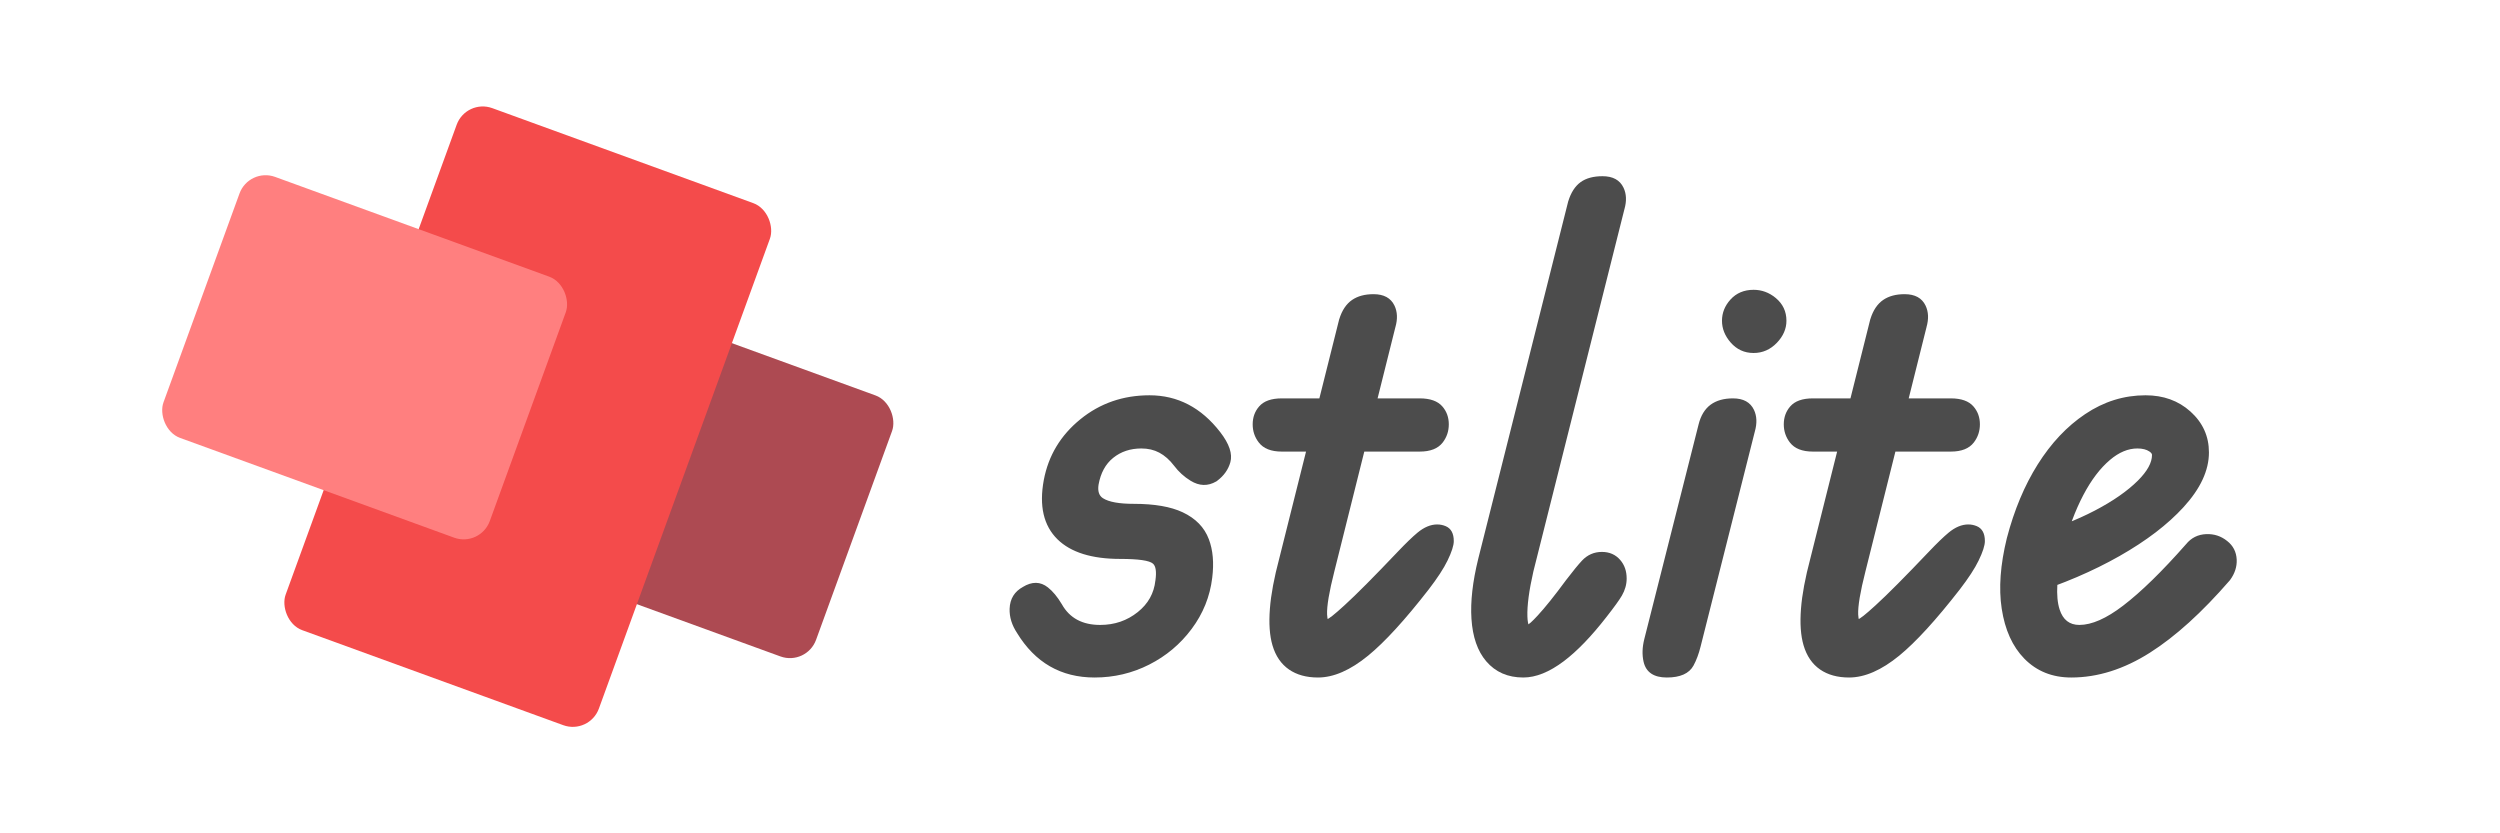 <?xml version="1.0"?>
<svg xmlns="http://www.w3.org/2000/svg" xmlns:xlink="http://www.w3.org/1999/xlink" width="540" height="180" viewBox="-80, 0, 1800, 600">  <g transform="rotate(20, 300, 300)"> <rect rx="20" ry="20" fill="rgb(173, 74, 82)" x="300" width="250" y="200" height="200"></rect> <rect rx="20" ry="20" fill="rgb(244, 75, 75)" x="180" width="240" y="100" height="400"></rect> <rect rx="20" ry="20" fill="rgb(255, 127, 127)" x="50" width="250" y="200" height="200"></rect> </g> <g transform="translate(600, 0) scale(6, 6)">  <path fill-rule="nonzero" fill="rgb(30%, 30%, 30%)" fill-opacity="1" d="M 18.016 81.301 C 13.984 81.301 10.879 79.516 8.703 75.945 L 9.703 75.336 L 8.73 75.984 C 8.09 75.027 7.789 74.051 7.82 73.051 C 7.863 71.855 8.402 70.977 9.449 70.414 L 10.004 71.441 L 9.391 70.445 C 10.504 69.762 11.512 69.773 12.414 70.488 C 13 70.949 13.555 71.617 14.074 72.488 L 14.086 72.504 L 14.094 72.52 C 15.02 74.168 16.551 74.992 18.688 74.992 C 20.414 74.992 21.918 74.477 23.199 73.449 C 24.445 72.453 25.148 71.195 25.312 69.668 L 25.32 69.637 C 25.461 68.602 25.363 67.938 25.027 67.641 C 24.602 67.262 23.285 67.07 21.086 67.07 C 17.672 67.07 15.164 66.285 13.562 64.715 C 11.895 63.074 11.348 60.703 11.922 57.602 C 12.477 54.672 13.934 52.242 16.305 50.316 C 18.664 48.395 21.434 47.434 24.605 47.434 C 27.984 47.434 30.812 48.906 33.094 51.855 C 34.184 53.266 34.586 54.469 34.309 55.469 C 34.062 56.348 33.531 57.094 32.723 57.699 L 32.668 57.742 L 32.609 57.777 C 31.605 58.359 30.582 58.332 29.535 57.688 C 28.758 57.211 28.102 56.613 27.562 55.895 C 27.023 55.188 26.426 54.66 25.777 54.316 C 25.152 53.984 24.438 53.816 23.633 53.816 C 22.309 53.816 21.18 54.191 20.246 54.945 C 19.328 55.684 18.742 56.758 18.492 58.168 C 18.375 58.945 18.551 59.484 19.02 59.785 C 19.727 60.238 20.965 60.461 22.734 60.461 C 25.203 60.461 27.156 60.801 28.586 61.473 C 30.145 62.207 31.191 63.281 31.727 64.703 C 32.223 66.004 32.355 67.551 32.133 69.34 C 31.859 71.594 31.035 73.637 29.66 75.477 C 28.305 77.293 26.609 78.719 24.574 79.75 C 22.535 80.785 20.348 81.301 18.016 81.301 Z M 18.016 78.961 C 19.977 78.961 21.809 78.527 23.516 77.664 C 25.223 76.797 26.648 75.602 27.785 74.074 C 28.91 72.57 29.586 70.895 29.809 69.051 C 29.984 67.645 29.895 66.473 29.539 65.527 C 29.227 64.699 28.578 64.055 27.59 63.59 C 26.473 63.066 24.855 62.805 22.734 62.805 C 20.508 62.805 18.852 62.453 17.758 61.758 C 16.434 60.91 15.91 59.578 16.188 57.762 C 16.539 55.773 17.402 54.227 18.781 53.121 C 20.141 52.023 21.758 51.477 23.633 51.477 C 24.824 51.477 25.906 51.734 26.875 52.25 C 27.824 52.754 28.68 53.5 29.438 54.492 C 29.797 54.973 30.238 55.371 30.762 55.695 C 31.012 55.848 31.234 55.867 31.43 55.754 L 32.02 56.766 L 31.316 55.828 C 31.703 55.539 31.949 55.207 32.055 54.84 C 32.121 54.594 31.852 54.074 31.242 53.289 C 29.43 50.945 27.219 49.773 24.605 49.773 C 21.988 49.773 19.711 50.559 17.781 52.129 C 15.855 53.699 14.668 55.664 14.223 58.027 C 13.801 60.316 14.125 61.988 15.203 63.043 C 16.348 64.168 18.309 64.73 21.086 64.73 C 23.879 64.73 25.707 65.117 26.578 65.887 C 27.539 66.738 27.895 68.094 27.637 69.957 L 26.477 69.797 L 27.641 69.922 C 27.406 72.09 26.414 73.875 24.664 75.277 C 22.949 76.648 20.961 77.332 18.688 77.332 C 15.637 77.332 13.426 76.109 12.051 73.664 L 13.074 73.09 L 12.07 73.691 C 11.695 73.066 11.324 72.609 10.961 72.324 C 10.914 72.289 10.801 72.324 10.617 72.441 L 10.586 72.457 L 10.559 72.473 C 10.305 72.609 10.172 72.828 10.16 73.129 C 10.145 73.629 10.316 74.148 10.676 74.688 L 10.691 74.707 L 10.703 74.727 C 12.422 77.551 14.859 78.961 18.016 78.961 Z M 18.016 80.129 C 14.422 80.129 11.648 78.531 9.703 75.336 C 9.203 74.59 8.965 73.84 8.992 73.09 C 9.016 72.34 9.352 71.793 10.004 71.441 C 10.652 71.043 11.215 71.031 11.688 71.406 C 12.16 71.781 12.625 72.34 13.074 73.09 C 14.223 75.137 16.094 76.16 18.688 76.16 C 20.688 76.16 22.434 75.562 23.93 74.363 C 25.43 73.164 26.277 71.645 26.477 69.797 C 26.676 68.348 26.453 67.336 25.805 66.762 C 25.156 66.188 23.582 65.902 21.086 65.902 C 17.992 65.902 15.758 65.227 14.383 63.879 C 13.012 62.531 12.574 60.508 13.074 57.812 C 13.57 55.168 14.895 52.969 17.043 51.223 C 19.188 49.477 21.711 48.602 24.605 48.602 C 27.602 48.602 30.121 49.926 32.168 52.57 C 33.02 53.668 33.355 54.531 33.18 55.156 C 33.004 55.777 32.617 56.316 32.02 56.766 C 31.422 57.113 30.797 57.09 30.148 56.691 C 29.496 56.289 28.949 55.793 28.5 55.191 C 27.852 54.344 27.125 53.707 26.328 53.281 C 25.527 52.859 24.629 52.645 23.633 52.645 C 22.035 52.645 20.66 53.109 19.512 54.031 C 18.363 54.957 17.641 56.266 17.34 57.965 C 17.141 59.262 17.492 60.199 18.391 60.773 C 19.289 61.344 20.734 61.633 22.734 61.633 C 25.031 61.633 26.816 61.934 28.086 62.531 C 29.359 63.129 30.211 63.992 30.633 65.113 C 31.059 66.238 31.172 67.598 30.973 69.195 C 30.723 71.242 29.973 73.102 28.723 74.777 C 27.477 76.449 25.914 77.758 24.043 78.707 C 22.172 79.656 20.16 80.129 18.016 80.129 Z"></path>  <path fill-rule="nonzero" fill="rgb(30%, 30%, 30%)" fill-opacity="1" d="M 40.48 54.191 C 39.199 54.191 38.277 53.824 37.719 53.094 C 37.23 52.461 36.988 51.738 36.988 50.922 C 36.988 50.082 37.246 49.367 37.762 48.773 C 38.32 48.129 39.227 47.805 40.48 47.805 L 57.031 47.805 C 58.285 47.805 59.191 48.129 59.75 48.773 C 60.266 49.367 60.523 50.082 60.523 50.922 C 60.523 51.738 60.281 52.461 59.797 53.094 C 59.238 53.824 58.316 54.191 57.031 54.191 Z M 40.48 51.852 L 57.031 51.852 C 57.547 51.852 57.848 51.793 57.938 51.672 C 58.102 51.457 58.184 51.207 58.184 50.922 C 58.184 50.664 58.117 50.461 57.98 50.305 C 57.891 50.199 57.574 50.148 57.031 50.148 L 40.48 50.148 C 39.938 50.148 39.621 50.199 39.531 50.305 C 39.398 50.461 39.332 50.664 39.332 50.922 C 39.332 51.207 39.414 51.457 39.578 51.672 C 39.668 51.793 39.969 51.852 40.48 51.852 Z M 44.824 81.301 C 43.434 81.301 42.277 80.98 41.352 80.344 C 40.402 79.688 39.734 78.715 39.359 77.426 C 39.02 76.266 38.918 74.805 39.055 73.039 C 39.184 71.344 39.559 69.34 40.176 67.023 L 47.367 38.324 L 47.379 38.293 C 47.707 37.234 48.223 36.469 48.918 35.992 C 49.594 35.531 50.449 35.301 51.488 35.301 C 52.734 35.301 53.57 35.762 54.008 36.68 C 54.359 37.422 54.395 38.281 54.113 39.262 L 52.988 38.941 L 54.121 39.227 L 46.785 68.582 C 46.164 71.02 45.875 72.742 45.918 73.75 C 45.934 74.094 45.977 74.316 46.043 74.418 C 45.996 74.352 45.941 74.316 45.875 74.316 C 46.07 74.316 46.781 73.758 48.004 72.637 C 49.434 71.336 51.559 69.195 54.387 66.219 C 55.367 65.188 56.164 64.418 56.773 63.914 C 57.562 63.262 58.348 62.934 59.129 62.934 C 59.488 62.934 59.828 63.004 60.152 63.141 C 60.797 63.418 61.121 64.016 61.121 64.93 C 61.121 65.457 60.871 66.238 60.367 67.273 C 59.91 68.219 59.156 69.371 58.109 70.734 C 55.258 74.402 52.836 77.047 50.844 78.676 C 48.707 80.426 46.699 81.301 44.824 81.301 Z M 44.824 78.961 C 46.145 78.961 47.656 78.262 49.363 76.867 C 51.219 75.348 53.516 72.828 56.254 69.309 C 57.203 68.07 57.875 67.055 58.262 66.25 C 58.609 65.539 58.781 65.098 58.781 64.93 C 58.781 65.043 58.93 65.164 59.23 65.293 C 59.203 65.281 59.168 65.273 59.129 65.273 C 58.91 65.273 58.621 65.422 58.266 65.719 C 57.727 66.16 57 66.867 56.082 67.832 C 53.219 70.848 51.051 73.023 49.582 74.367 C 47.914 75.895 46.676 76.656 45.875 76.656 C 44.43 76.656 43.664 75.723 43.582 73.855 C 43.527 72.617 43.836 70.668 44.512 68.016 L 51.855 38.641 L 51.863 38.621 C 51.98 38.203 51.992 37.891 51.895 37.684 C 51.879 37.656 51.746 37.641 51.488 37.641 C 50.934 37.641 50.516 37.734 50.242 37.922 C 49.992 38.094 49.781 38.449 49.613 38.992 L 48.496 38.641 L 49.629 38.926 L 42.438 67.625 C 41.855 69.805 41.504 71.668 41.387 73.219 C 41.273 74.699 41.344 75.883 41.605 76.77 C 41.828 77.527 42.184 78.074 42.68 78.418 C 43.203 78.777 43.918 78.961 44.824 78.961 Z M 40.48 53.02 C 39.582 53.02 38.973 52.809 38.648 52.383 C 38.324 51.961 38.16 51.473 38.16 50.922 C 38.16 50.375 38.324 49.914 38.648 49.539 C 38.973 49.164 39.582 48.977 40.48 48.977 L 57.031 48.977 C 57.93 48.977 58.543 49.164 58.867 49.539 C 59.191 49.914 59.352 50.375 59.352 50.922 C 59.352 51.473 59.191 51.961 58.867 52.383 C 58.543 52.809 57.93 53.02 57.031 53.02 Z M 44.824 80.129 C 43.676 80.129 42.742 79.879 42.016 79.383 C 41.293 78.883 40.781 78.121 40.48 77.098 C 40.184 76.074 40.094 74.75 40.219 73.129 C 40.344 71.504 40.707 69.57 41.305 67.324 L 48.496 38.641 C 48.746 37.844 49.105 37.281 49.582 36.957 C 50.055 36.633 50.691 36.469 51.488 36.469 C 52.238 36.469 52.727 36.707 52.949 37.184 C 53.176 37.656 53.188 38.242 52.988 38.941 L 45.648 68.297 C 45 70.844 44.699 72.68 44.75 73.801 C 44.801 74.926 45.176 75.488 45.875 75.488 C 46.371 75.488 47.348 74.824 48.793 73.504 C 50.242 72.18 52.391 70.02 55.234 67.023 C 56.184 66.027 56.945 65.289 57.52 64.816 C 58.094 64.34 58.629 64.105 59.129 64.105 C 59.328 64.105 59.516 64.141 59.691 64.215 C 59.863 64.293 59.953 64.527 59.953 64.93 C 59.953 65.277 59.742 65.891 59.316 66.762 C 58.891 67.637 58.18 68.723 57.18 70.02 C 54.387 73.613 52.027 76.199 50.105 77.77 C 48.184 79.344 46.422 80.129 44.824 80.129 Z"></path>  <path transform="translate(-0.9, 0)" fill-rule="nonzero" fill="rgb(30%, 30%, 30%)" fill-opacity="1" d="M 70.363 81.301 C 68.504 81.301 67.023 80.652 65.914 79.355 C 64.871 78.133 64.281 76.434 64.141 74.254 C 64.008 72.211 64.277 69.809 64.957 67.047 L 75.75 24.172 L 75.762 24.141 C 76.086 23.094 76.582 22.332 77.242 21.855 C 77.895 21.383 78.773 21.145 79.871 21.145 C 81.113 21.145 81.953 21.605 82.391 22.527 C 82.742 23.266 82.777 24.129 82.496 25.109 L 81.371 24.789 L 82.504 25.074 L 71.57 68.582 C 71.051 70.863 70.812 72.664 70.855 73.984 C 70.875 74.52 70.938 74.883 71.043 75.082 C 71.008 75.02 70.934 74.992 70.812 74.992 C 70.969 74.992 71.395 74.617 72.086 73.867 C 72.98 72.902 74.113 71.488 75.484 69.625 C 76.316 68.535 76.961 67.75 77.41 67.27 C 78.066 66.574 78.863 66.23 79.797 66.23 C 80.703 66.23 81.434 66.551 81.992 67.195 C 82.508 67.789 82.766 68.531 82.766 69.422 C 82.766 70.129 82.574 70.812 82.195 71.469 C 81.895 71.988 81.277 72.844 80.344 74.035 C 78.535 76.363 76.828 78.133 75.223 79.344 C 73.492 80.648 71.871 81.301 70.363 81.301 Z M 70.363 78.961 C 71.348 78.961 72.5 78.465 73.812 77.473 C 75.254 76.387 76.816 74.762 78.5 72.594 C 79.367 71.488 79.922 70.723 80.172 70.297 C 80.34 70.004 80.426 69.711 80.426 69.422 C 80.426 69.113 80.359 68.883 80.223 68.727 C 80.133 68.621 79.992 68.57 79.797 68.57 C 79.535 68.57 79.309 68.672 79.113 68.875 C 78.719 69.297 78.137 70.008 77.371 71.016 C 75.945 72.945 74.758 74.426 73.805 75.457 C 72.648 76.707 71.652 77.332 70.812 77.332 C 69.359 77.332 68.594 76.242 68.52 74.066 C 68.465 72.543 68.727 70.523 69.301 68.012 L 80.238 24.484 L 80.246 24.465 C 80.363 24.051 80.375 23.738 80.277 23.527 C 80.262 23.5 80.129 23.488 79.871 23.488 C 79.277 23.488 78.855 23.574 78.609 23.75 C 78.371 23.926 78.168 24.285 77.992 24.836 L 76.879 24.488 L 78.012 24.773 L 67.23 67.602 C 66.609 70.133 66.359 72.297 66.473 74.102 C 66.582 75.766 66.988 77.008 67.695 77.836 C 68.336 78.586 69.223 78.961 70.363 78.961 Z M 70.363 80.129 C 68.863 80.129 67.68 79.617 66.805 78.594 C 65.93 77.57 65.434 76.098 65.309 74.176 C 65.184 72.254 65.445 69.969 66.094 67.324 L 76.879 24.488 C 77.125 23.691 77.477 23.129 77.926 22.805 C 78.375 22.48 79.023 22.316 79.871 22.316 C 80.621 22.316 81.109 22.555 81.332 23.027 C 81.559 23.504 81.57 24.09 81.371 24.789 L 70.438 68.297 C 69.887 70.695 69.637 72.605 69.688 74.027 C 69.738 75.449 70.113 76.16 70.812 76.16 C 71.309 76.16 72.023 75.66 72.945 74.664 C 73.867 73.664 75.031 72.219 76.43 70.32 C 77.227 69.27 77.84 68.523 78.262 68.074 C 78.688 67.625 79.199 67.398 79.797 67.398 C 80.348 67.398 80.785 67.586 81.109 67.961 C 81.434 68.336 81.594 68.82 81.594 69.422 C 81.594 69.922 81.457 70.406 81.184 70.883 C 80.91 71.355 80.32 72.168 79.422 73.316 C 77.676 75.562 76.039 77.258 74.52 78.406 C 72.996 79.555 71.609 80.129 70.363 80.129 Z"></path>  <path fill-rule="nonzero" fill="rgb(30%, 30%, 30%)" fill-opacity="1" d="M 86.688 81.301 C 85.117 81.301 84.188 80.672 83.898 79.418 C 83.707 78.586 83.734 77.684 83.98 76.699 L 90.496 50.938 C 90.762 49.867 91.246 49.074 91.945 48.559 C 92.629 48.059 93.52 47.805 94.625 47.805 C 95.867 47.805 96.707 48.266 97.145 49.188 C 97.492 49.926 97.527 50.789 97.25 51.77 L 96.125 51.449 L 97.258 51.734 L 90.742 77.57 C 90.52 78.465 90.234 79.23 89.887 79.867 C 89.363 80.824 88.297 81.301 86.688 81.301 Z M 86.688 78.961 C 87.371 78.961 87.754 78.887 87.832 78.746 C 88.082 78.285 88.297 77.703 88.473 77 L 94.992 51.145 L 95 51.125 C 95.117 50.711 95.129 50.398 95.027 50.188 C 95.016 50.16 94.879 50.148 94.625 50.148 C 94.031 50.148 93.602 50.246 93.336 50.441 C 93.086 50.625 92.898 50.98 92.766 51.512 L 86.25 77.27 C 86.098 77.887 86.074 78.426 86.18 78.895 C 86.191 78.938 86.359 78.961 86.688 78.961 Z M 97.098 42.359 C 95.992 42.359 95.074 41.938 94.34 41.094 C 93.652 40.301 93.305 39.434 93.305 38.492 C 93.305 37.543 93.645 36.695 94.32 35.949 C 95.027 35.168 95.953 34.777 97.098 34.777 C 98.078 34.777 98.961 35.102 99.75 35.754 C 100.609 36.465 101.039 37.375 101.039 38.492 C 101.039 39.453 100.656 40.336 99.891 41.137 C 99.109 41.949 98.18 42.359 97.098 42.359 Z M 97.098 40.02 C 97.512 40.02 97.879 39.852 98.199 39.52 C 98.531 39.172 98.699 38.828 98.699 38.492 C 98.699 38.109 98.551 37.801 98.262 37.559 C 97.902 37.266 97.516 37.117 97.098 37.117 C 96.645 37.117 96.297 37.25 96.055 37.516 C 95.781 37.82 95.645 38.145 95.645 38.492 C 95.645 38.852 95.801 39.207 96.109 39.559 C 96.375 39.867 96.703 40.02 97.098 40.02 Z M 86.688 80.129 C 85.738 80.129 85.191 79.805 85.039 79.156 C 84.891 78.508 84.914 77.785 85.113 76.984 L 91.629 51.223 C 91.828 50.426 92.168 49.852 92.641 49.5 C 93.117 49.152 93.777 48.977 94.625 48.977 C 95.375 48.977 95.859 49.215 96.086 49.688 C 96.309 50.164 96.324 50.75 96.125 51.449 L 89.609 77.285 C 89.41 78.082 89.16 78.758 88.859 79.305 C 88.559 79.855 87.836 80.129 86.688 80.129 Z M 97.098 41.188 C 96.348 41.188 95.723 40.902 95.227 40.328 C 94.727 39.754 94.477 39.141 94.477 38.492 C 94.477 37.844 94.711 37.258 95.188 36.734 C 95.66 36.207 96.297 35.945 97.098 35.945 C 97.797 35.945 98.434 36.184 99.008 36.656 C 99.582 37.133 99.867 37.742 99.867 38.492 C 99.867 39.141 99.594 39.754 99.043 40.328 C 98.496 40.902 97.844 41.188 97.098 41.188 Z"></path>  <path transform="translate(1.2, 0)" fill-rule="nonzero" fill="rgb(30%, 30%, 30%)" fill-opacity="1" d="M 103.012 54.191 C 101.73 54.191 100.809 53.824 100.25 53.094 C 99.766 52.461 99.52 51.738 99.52 50.922 C 99.52 50.082 99.777 49.367 100.293 48.773 C 100.852 48.129 101.758 47.805 103.012 47.805 L 119.562 47.805 C 120.816 47.805 121.723 48.129 122.281 48.773 C 122.797 49.367 123.055 50.082 123.055 50.922 C 123.055 51.738 122.812 52.461 122.328 53.094 C 121.77 53.824 120.848 54.191 119.562 54.191 Z M 103.012 51.852 L 119.562 51.852 C 120.078 51.852 120.379 51.793 120.469 51.672 C 120.633 51.457 120.715 51.207 120.715 50.922 C 120.715 50.664 120.648 50.461 120.516 50.305 C 120.422 50.199 120.105 50.148 119.562 50.148 L 103.012 50.148 C 102.469 50.148 102.152 50.199 102.062 50.305 C 101.93 50.461 101.863 50.664 101.863 50.922 C 101.863 51.207 101.945 51.457 102.109 51.672 C 102.199 51.793 102.5 51.852 103.012 51.852 Z M 107.355 81.301 C 105.965 81.301 104.809 80.98 103.883 80.344 C 102.934 79.688 102.266 78.715 101.891 77.426 C 101.551 76.266 101.449 74.805 101.586 73.039 C 101.715 71.344 102.09 69.34 102.707 67.023 L 109.898 38.324 L 109.91 38.293 C 110.238 37.234 110.754 36.469 111.449 35.992 C 112.125 35.531 112.98 35.301 114.02 35.301 C 115.266 35.301 116.102 35.762 116.539 36.68 C 116.891 37.422 116.926 38.281 116.645 39.262 L 115.52 38.941 L 116.656 39.227 L 109.316 68.582 C 108.695 71.02 108.406 72.742 108.449 73.75 C 108.465 74.094 108.508 74.316 108.574 74.418 C 108.527 74.352 108.473 74.316 108.406 74.316 C 108.602 74.316 109.312 73.758 110.535 72.637 C 111.965 71.336 114.09 69.195 116.918 66.219 C 117.898 65.188 118.695 64.418 119.305 63.914 C 120.094 63.262 120.879 62.934 121.66 62.934 C 122.02 62.934 122.359 63.004 122.684 63.141 C 123.332 63.418 123.652 64.016 123.652 64.93 C 123.652 65.457 123.402 66.238 122.898 67.273 C 122.441 68.219 121.688 69.371 120.641 70.734 C 117.789 74.402 115.367 77.047 113.379 78.676 C 111.238 80.426 109.234 81.301 107.355 81.301 Z M 107.355 78.961 C 108.676 78.961 110.188 78.262 111.895 76.867 C 113.75 75.348 116.047 72.828 118.785 69.309 C 119.734 68.07 120.406 67.055 120.793 66.25 C 121.141 65.539 121.312 65.098 121.312 64.93 C 121.312 65.043 121.461 65.164 121.762 65.293 C 121.734 65.281 121.699 65.273 121.66 65.273 C 121.441 65.273 121.152 65.422 120.797 65.719 C 120.258 66.16 119.531 66.867 118.613 67.832 C 115.75 70.848 113.582 73.023 112.113 74.367 C 110.445 75.895 109.207 76.656 108.406 76.656 C 106.961 76.656 106.195 75.723 106.113 73.855 C 106.059 72.617 106.367 70.668 107.047 68.016 L 114.391 38.641 L 114.395 38.621 C 114.512 38.203 114.523 37.891 114.426 37.684 C 114.41 37.656 114.277 37.641 114.02 37.641 C 113.465 37.641 113.047 37.734 112.773 37.922 C 112.523 38.094 112.312 38.449 112.145 38.992 L 111.027 38.641 L 112.16 38.926 L 104.969 67.625 C 104.387 69.805 104.035 71.668 103.918 73.219 C 103.805 74.699 103.875 75.883 104.137 76.77 C 104.359 77.527 104.715 78.074 105.211 78.418 C 105.738 78.777 106.449 78.961 107.355 78.961 Z M 103.012 53.02 C 102.113 53.02 101.504 52.809 101.18 52.383 C 100.855 51.961 100.691 51.473 100.691 50.922 C 100.691 50.375 100.855 49.914 101.18 49.539 C 101.504 49.164 102.113 48.977 103.012 48.977 L 119.562 48.977 C 120.461 48.977 121.074 49.164 121.398 49.539 C 121.723 49.914 121.883 50.375 121.883 50.922 C 121.883 51.473 121.723 51.961 121.398 52.383 C 121.074 52.809 120.461 53.02 119.562 53.02 Z M 107.355 80.129 C 106.207 80.129 105.273 79.879 104.547 79.383 C 103.824 78.883 103.312 78.121 103.012 77.098 C 102.715 76.074 102.625 74.75 102.75 73.129 C 102.875 71.504 103.238 69.57 103.836 67.324 L 111.027 38.641 C 111.277 37.844 111.637 37.281 112.113 36.957 C 112.586 36.633 113.223 36.469 114.02 36.469 C 114.77 36.469 115.258 36.707 115.48 37.184 C 115.707 37.656 115.719 38.242 115.52 38.941 L 108.18 68.297 C 107.531 70.844 107.23 72.68 107.281 73.801 C 107.332 74.926 107.707 75.488 108.406 75.488 C 108.902 75.488 109.879 74.824 111.324 73.504 C 112.773 72.18 114.922 70.02 117.766 67.023 C 118.715 66.027 119.477 65.289 120.051 64.816 C 120.625 64.34 121.16 64.105 121.66 64.105 C 121.859 64.105 122.047 64.141 122.223 64.215 C 122.395 64.293 122.484 64.527 122.484 64.93 C 122.484 65.277 122.273 65.891 121.848 66.762 C 121.422 67.637 120.711 68.723 119.715 70.02 C 116.918 73.613 114.559 76.199 112.637 77.77 C 110.715 79.344 108.953 80.129 107.355 80.129 Z M 134.016 81.301 C 131.742 81.301 129.867 80.547 128.387 79.039 C 126.965 77.586 126.059 75.586 125.672 73.043 C 125.297 70.594 125.504 67.77 126.289 64.574 C 127.172 61.199 128.406 58.254 129.992 55.73 C 131.605 53.168 133.5 51.156 135.688 49.691 C 137.93 48.184 140.344 47.434 142.93 47.434 C 145.074 47.434 146.871 48.082 148.316 49.379 C 149.797 50.711 150.539 52.348 150.539 54.293 C 150.539 56.445 149.527 58.629 147.5 60.848 C 145.594 62.938 143.027 64.898 139.801 66.73 C 136.605 68.543 133 70.086 128.977 71.359 L 127.121 71.949 L 128.504 64.453 L 129.199 64.254 C 132.07 63.426 134.617 62.43 136.844 61.27 C 139.035 60.125 140.762 58.922 142.027 57.66 C 143.145 56.539 143.707 55.52 143.707 54.594 C 143.707 54.457 143.602 54.316 143.391 54.176 C 143.043 53.938 142.562 53.816 141.953 53.816 C 140.844 53.816 139.746 54.273 138.668 55.188 C 137.484 56.188 136.418 57.594 135.465 59.406 C 134.484 61.273 133.68 63.434 133.055 65.891 C 132.258 69.164 132.113 71.578 132.621 73.141 C 133.02 74.375 133.809 74.992 134.988 74.992 C 136.473 74.992 138.223 74.223 140.234 72.684 C 142.395 71.035 144.922 68.566 147.816 65.277 L 148.695 66.051 L 147.781 65.32 C 148.402 64.543 149.219 64.133 150.223 64.094 C 151.16 64.059 151.996 64.332 152.719 64.914 C 153.445 65.477 153.828 66.227 153.871 67.16 C 153.906 68.008 153.645 68.816 153.086 69.586 L 153.023 69.664 C 149.703 73.492 146.523 76.375 143.48 78.309 C 140.344 80.305 137.188 81.301 134.016 81.301 Z M 134.016 78.961 C 136.734 78.961 139.473 78.086 142.227 76.336 C 145.074 74.523 148.086 71.789 151.254 68.129 L 152.141 68.898 L 151.191 68.207 C 151.434 67.879 151.547 67.566 151.531 67.262 C 151.523 67.051 151.43 66.875 151.258 66.738 C 150.988 66.523 150.672 66.422 150.312 66.434 C 150.02 66.445 149.785 66.562 149.609 66.781 L 149.59 66.805 L 149.574 66.824 C 146.578 70.227 143.938 72.801 141.652 74.543 C 139.223 76.402 137 77.332 134.988 77.332 C 132.676 77.332 131.145 76.176 130.395 73.863 C 129.754 71.879 129.883 69.031 130.785 65.312 C 131.457 62.676 132.328 60.348 133.395 58.316 C 134.488 56.234 135.742 54.598 137.156 53.402 C 138.672 52.117 140.27 51.477 141.953 51.477 C 143.043 51.477 143.961 51.73 144.711 52.242 C 145.602 52.848 146.047 53.633 146.047 54.594 C 146.047 56.164 145.258 57.738 143.68 59.316 C 142.25 60.746 140.332 62.09 137.93 63.344 C 135.562 64.578 132.867 65.633 129.848 66.5 L 129.523 65.379 L 130.676 65.59 L 129.773 70.457 L 128.625 70.246 L 128.273 69.129 C 132.137 67.906 135.594 66.43 138.645 64.695 C 141.656 62.984 144.031 61.176 145.77 59.27 C 147.391 57.496 148.199 55.84 148.199 54.293 C 148.199 53.043 147.715 51.984 146.754 51.121 C 145.75 50.223 144.477 49.773 142.93 49.773 C 140.82 49.773 138.84 50.395 136.988 51.633 C 135.082 52.914 133.41 54.695 131.973 56.977 C 130.516 59.297 129.379 62.016 128.562 65.133 C 127.852 68.027 127.656 70.547 127.984 72.691 C 128.297 74.738 128.988 76.309 130.059 77.402 C 131.078 78.441 132.398 78.961 134.016 78.961 Z M 134.016 80.129 C 132.07 80.129 130.473 79.492 129.223 78.219 C 127.977 76.949 127.176 75.164 126.828 72.867 C 126.477 70.57 126.676 67.898 127.426 64.852 C 128.273 61.609 129.461 58.773 130.984 56.352 C 132.508 53.934 134.293 52.035 136.34 50.66 C 138.387 49.289 140.582 48.602 142.93 48.602 C 144.777 48.602 146.312 49.152 147.535 50.25 C 148.758 51.348 149.367 52.695 149.367 54.293 C 149.367 56.141 148.457 58.062 146.637 60.059 C 144.812 62.059 142.34 63.941 139.223 65.715 C 136.102 67.488 132.57 68.996 128.625 70.246 L 129.523 65.379 C 132.469 64.527 135.09 63.504 137.387 62.309 C 139.684 61.109 141.504 59.836 142.852 58.488 C 144.203 57.141 144.875 55.84 144.875 54.594 C 144.875 54.043 144.602 53.582 144.051 53.207 C 143.504 52.832 142.805 52.645 141.953 52.645 C 140.559 52.645 139.207 53.195 137.91 54.293 C 136.613 55.391 135.453 56.914 134.43 58.863 C 133.406 60.809 132.57 63.055 131.918 65.602 C 131.07 69.098 130.934 71.73 131.508 73.504 C 132.082 75.273 133.242 76.16 134.988 76.16 C 136.738 76.16 138.723 75.312 140.945 73.613 C 143.164 71.918 145.75 69.395 148.695 66.051 C 149.094 65.551 149.617 65.289 150.266 65.266 C 150.918 65.238 151.492 65.426 151.988 65.828 C 152.438 66.176 152.676 66.637 152.699 67.211 C 152.727 67.785 152.539 68.348 152.141 68.898 C 148.895 72.641 145.801 75.449 142.852 77.32 C 139.906 79.195 136.961 80.129 134.016 80.129 Z M 134.016 80.129"></path> </g> </svg> 
